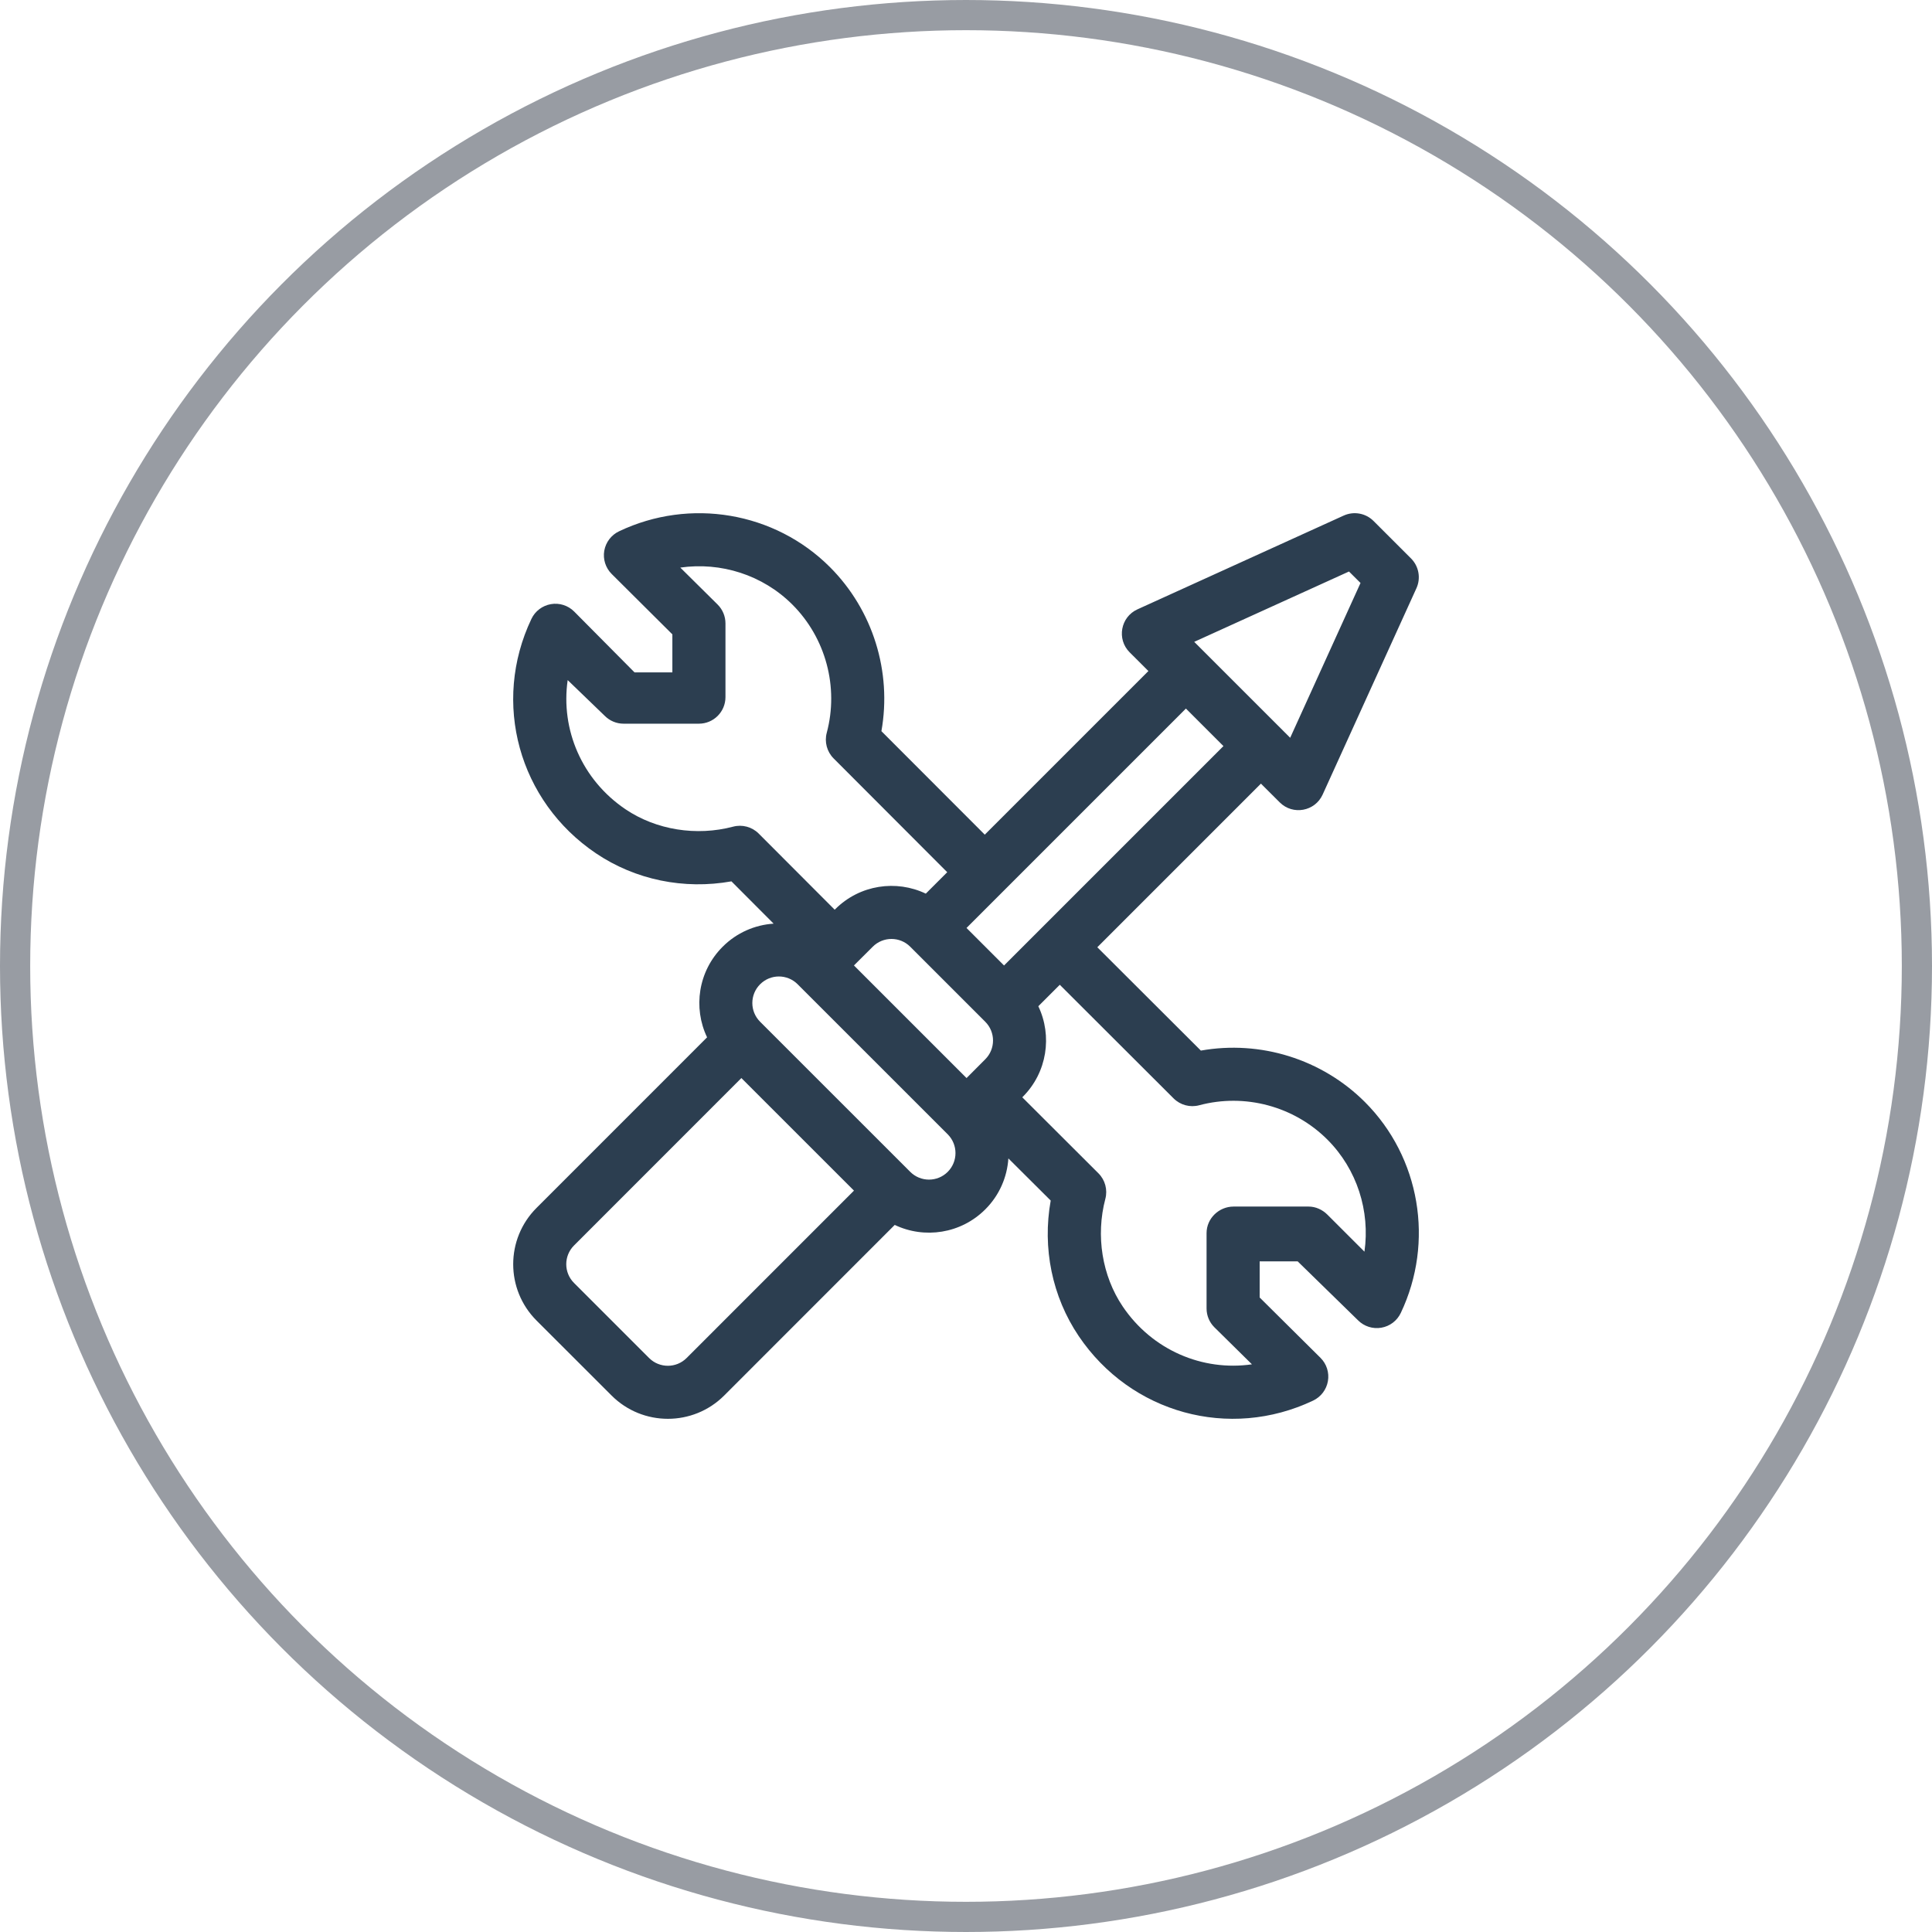 <svg xmlns="http://www.w3.org/2000/svg" width="64" height="64" viewBox="0 0 64 64">
    <g fill="none" fill-rule="evenodd">
        <g>
            <g transform="translate(-150 -2971) translate(150 2971)">
                <circle cx="32" cy="32" r="31.5" stroke="#989CA3"/>
                <g fill="#2C3E50" fill-rule="nonzero">
                    <path d="M22.78 17.802l-3.43-3.423 5.42-5.42.622.62c.434.435 1.168.301 1.422-.257l3.107-6.836c.152-.334.08-.727-.178-.986L28.5.258c-.26-.26-.652-.33-.986-.18l-6.836 3.108c-.558.254-.691.988-.258 1.422l.622.621-5.42 5.42-3.424-3.428c.35-1.968-.28-4.01-1.706-5.436C8.664-.042 5.857-.519 3.507.6c-.258.122-.44.362-.49.644-.048.281.044.569.246.77l2.01 2v1.26H4.02l-2-2.016c-.202-.202-.49-.294-.771-.245-.282.049-.522.23-.645.489C-.715 6.275.183 9.54 2.74 11.266c1.307.882 2.919 1.211 4.49.93l1.397 1.401c-.616.041-1.219.295-1.688.765-.815.814-.983 2.025-.516 3.001l-5.65 5.651c-1.03 1.03-1.03 2.699 0 3.73l2.487 2.485c1.028 1.028 2.7 1.028 3.729 0l5.65-5.652c.985.47 2.193.292 3-.515.47-.469.724-1.072.765-1.688l1.402 1.396c-.282 1.572.047 3.184.929 4.491 1.726 2.557 4.992 3.453 7.765 2.135.258-.123.44-.363.489-.645.049-.281-.043-.569-.245-.77l-2.016-2v-1.196h1.26l2 1.953c.201.201.489.293.77.244.282-.048.522-.23.645-.489 1.117-2.35.64-5.157-1.187-6.985-1.425-1.425-3.468-2.056-5.435-1.706zm4.907-15.87l.382.38-2.33 5.128-3.179-3.178 5.127-2.33zm-19.555 8.68c-.221-.221-.544-.308-.846-.228-1.22.323-2.551.108-3.564-.575-1.448-.977-2.153-2.644-1.917-4.28l1.23 1.186c.164.165.388.258.62.258h2.497c.486 0 .88-.394.88-.88V3.65c0-.233-.093-.457-.258-.622L5.536 1.802c1.343-.192 2.728.242 3.713 1.226 1.106 1.106 1.542 2.734 1.138 4.247-.081.303.006.626.227.848l3.764 3.77-.71.71c-.974-.466-2.185-.3-3.001.516l-.017.016-2.518-2.523zM5.745 27.986c-.343.343-.9.343-1.243 0L2.016 25.5c-.344-.343-.344-.9 0-1.243l5.543-5.545 3.73 3.729-5.544 5.545zm8.65-6.167c-.342.343-.9.343-1.242 0L8.18 16.847c-.344-.343-.344-.899 0-1.242.343-.344.9-.344 1.243 0l4.972 4.971c.342.343.342.9 0 1.243zm1.243-3.729l-.62.622-3.73-3.73.622-.62c.343-.344.9-.344 1.243 0l2.485 2.485c.343.343.343.9 0 1.243zm.622-3.107l-1.243-1.243 7.268-7.268 1.243 1.243-7.268 7.268zm11.939 9.48l-1.227-1.226c-.165-.165-.389-.268-.622-.268h-2.486c-.485 0-.895.393-.895.879v2.496c0 .234.092.457.257.622l1.246 1.229c-1.636.236-3.303-.469-4.281-1.917-.683-1.013-.898-2.345-.575-3.564.08-.302-.007-.625-.228-.846l-2.523-2.518.016-.017c.81-.81.982-2.02.515-3l.711-.711 3.77 3.764c.222.221.545.308.848.227 1.514-.404 3.14.032 4.247 1.138.984.985 1.418 2.37 1.227 3.713z" transform="translate(17 17)"/>
                </g>
            </g>
        </g>
    </g>
</svg>
